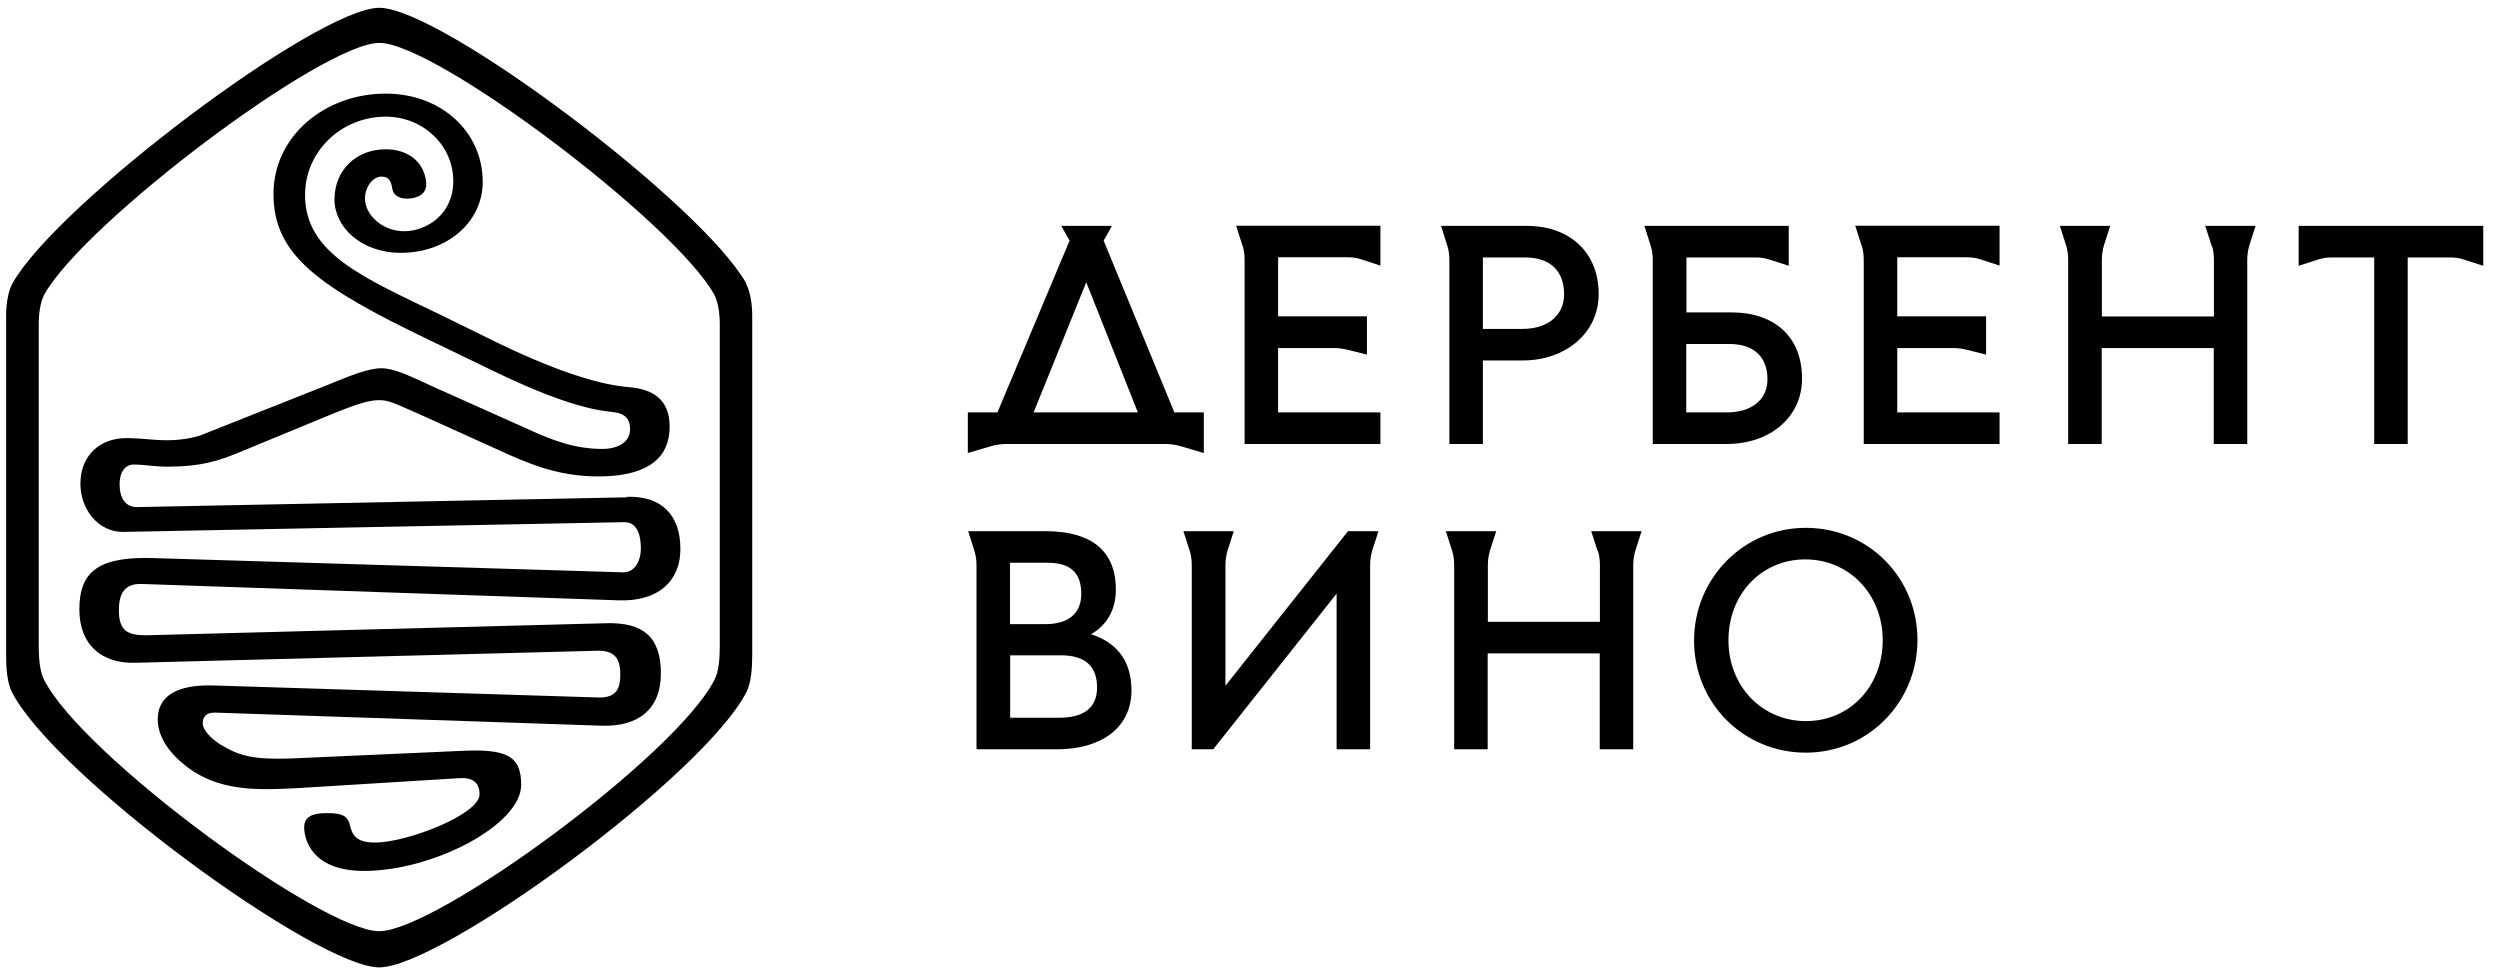 <svg width="141" height="55" viewBox="0 0 141 55" fill="none" xmlns="http://www.w3.org/2000/svg">
<g clip-path="url(#clip0_552_19465)">
<path d="M67.905 23.26H66.235L62.245 13.57L62.715 12.74H59.855L60.325 13.57L56.255 23.26H54.585V25.55L55.875 25.17C56.175 25.08 56.465 25.04 56.805 25.04H65.675C66.015 25.04 66.295 25.08 66.605 25.17L67.895 25.55V23.26H67.905ZM58.295 23.26L61.265 15.92L64.175 23.26H58.285H58.295Z" fill="black"/>
<path d="M70.085 13.86C70.165 14.13 70.195 14.37 70.195 14.67V25.04H77.855V23.26H72.085V19.63H75.245C75.545 19.63 75.755 19.67 76.055 19.74L77.095 20V17.84H72.085V14.51H75.945C76.245 14.51 76.475 14.53 76.755 14.62L77.855 14.98V12.73H69.715L70.075 13.85L70.085 13.86Z" fill="black"/>
<path d="M81.745 14.67V25.04H83.635V20.33H85.885C88.255 20.33 90.165 18.82 90.165 16.58C90.165 14.2 88.495 12.74 86.115 12.74H81.275L81.635 13.88C81.715 14.15 81.745 14.37 81.745 14.67ZM83.635 14.52H86.015C87.525 14.52 88.215 15.37 88.215 16.6C88.215 17.83 87.235 18.55 85.885 18.55H83.635V14.52Z" fill="black"/>
<path d="M97.395 25.04C99.795 25.04 101.635 23.56 101.635 21.35C101.635 18.98 100.065 17.62 97.665 17.62H95.115V14.52H98.955C99.255 14.52 99.485 14.54 99.765 14.63L100.885 14.99V12.74H92.745L93.105 13.88C93.185 14.15 93.215 14.37 93.215 14.67V25.04H97.395ZM95.105 19.4H97.525C98.985 19.4 99.685 20.19 99.685 21.39C99.685 22.59 98.735 23.26 97.395 23.26H95.105V19.4Z" fill="black"/>
<path d="M105.005 13.86C105.085 14.13 105.115 14.37 105.115 14.67V25.04H112.775V23.26H107.005V19.63H110.165C110.465 19.63 110.675 19.67 110.975 19.74L112.015 20V17.84H107.005V14.51H110.865C111.165 14.51 111.395 14.53 111.675 14.62L112.775 14.98V12.73H104.635L104.995 13.85L105.005 13.86Z" fill="black"/>
<path d="M124.755 13.86C124.835 14.13 124.865 14.37 124.865 14.67V17.85H118.545V14.67C118.545 14.37 118.585 14.12 118.655 13.86L119.015 12.74H116.175L116.535 13.86C116.615 14.13 116.645 14.37 116.645 14.67V25.04H118.535V19.63H124.855V25.04H126.745V14.67C126.745 14.37 126.785 14.12 126.855 13.86L127.215 12.74H124.375L124.735 13.86H124.755Z" fill="black"/>
<path d="M129.645 12.74V14.99L130.765 14.63C131.045 14.54 131.275 14.52 131.575 14.52H133.905V25.04H135.795V14.52H138.125C138.425 14.52 138.655 14.54 138.935 14.63L140.055 14.99V12.74H129.645Z" fill="black"/>
<path d="M61.535 35.77C62.385 35.28 62.934 34.45 62.934 33.25C62.934 30.9 61.344 29.96 58.974 29.96H54.605L54.965 31.1C55.044 31.36 55.075 31.59 55.075 31.89V42.26H59.635C62.005 42.26 63.815 41.12 63.815 38.93C63.815 37.19 62.885 36.19 61.525 35.77H61.535ZM56.974 31.74H59.094C60.455 31.74 60.984 32.38 60.984 33.5C60.984 34.62 60.224 35.2 58.974 35.2H56.965V31.74H56.974ZM59.755 40.48H56.974V36.96H59.834C61.234 36.96 61.874 37.6 61.874 38.78C61.874 39.96 61.065 40.48 59.755 40.48Z" fill="black"/>
<path d="M69.115 38.7V31.89C69.115 31.59 69.155 31.34 69.225 31.08L69.585 29.96H66.745L67.105 31.08C67.185 31.35 67.215 31.59 67.215 31.89V42.26H68.425L75.385 33.48V42.26H77.275V31.89C77.275 31.59 77.315 31.34 77.385 31.08L77.745 29.96H76.025L69.095 38.7H69.115Z" fill="black"/>
<path d="M90.125 31.08C90.205 31.35 90.235 31.59 90.235 31.89V35.07H83.915V31.89C83.915 31.59 83.955 31.34 84.025 31.08L84.385 29.96H81.545L81.905 31.08C81.985 31.35 82.015 31.59 82.015 31.89V42.26H83.905V36.85H90.225V42.26H92.115V31.89C92.115 31.59 92.155 31.34 92.225 31.08L92.585 29.96H89.745L90.105 31.08H90.125Z" fill="black"/>
<path d="M101.845 29.77C98.345 29.77 95.545 32.61 95.545 36.13C95.545 39.65 98.325 42.45 101.845 42.45C105.365 42.45 108.145 39.61 108.145 36.09C108.145 32.57 105.365 29.77 101.845 29.77ZM101.855 40.67C99.375 40.67 97.485 38.7 97.485 36.11C97.485 33.52 99.335 31.55 101.815 31.55C104.295 31.55 106.185 33.52 106.185 36.11C106.185 38.7 104.335 40.67 101.855 40.67Z" fill="black"/>
<path d="M35.335 28.05L7.725 28.6C7.045 28.6 6.745 28.05 6.745 27.31C6.745 26.63 7.055 26.2 7.545 26.2C8.165 26.2 8.655 26.32 9.455 26.32C11.305 26.32 12.345 26.01 13.765 25.4L18.685 23.37C20.345 22.69 20.895 22.57 21.395 22.57C21.895 22.57 22.135 22.69 23.675 23.37L28.715 25.65C30.375 26.39 31.855 26.87 33.755 26.87C36.275 26.87 37.625 26.01 37.755 24.35C37.875 22.75 37.075 21.95 35.415 21.83C34.005 21.71 31.725 21.1 28.155 19.38L24.895 17.78C20.585 15.69 17.205 14.34 17.205 11.01C17.205 8.49 19.295 6.58 21.755 6.58C23.845 6.58 25.565 8.18 25.565 10.21C25.565 12.12 24.025 13.04 22.795 13.04C21.565 13.04 20.585 12.12 20.585 11.19C20.585 10.57 21.015 9.96 21.505 9.96C21.935 9.96 22.055 10.21 22.125 10.64C22.195 11.07 22.615 11.26 23.175 11.19C23.665 11.13 24.095 10.88 24.035 10.27C23.915 9.1 22.985 8.42 21.755 8.42C20.095 8.42 18.865 9.59 18.865 11.25C18.865 12.79 20.345 14.26 22.615 14.26C25.195 14.26 27.225 12.54 27.225 10.26C27.225 7.43 24.885 5.28 21.755 5.28C18.315 5.28 15.425 7.68 15.425 10.94C15.425 14.38 17.945 16.17 24.215 19.18L27.905 20.96C31.345 22.62 33.255 23.11 34.485 23.23C35.165 23.29 35.535 23.54 35.535 24.21C35.535 25.01 34.735 25.32 33.995 25.32C32.515 25.32 31.285 24.9 29.815 24.22L24.585 21.88C23.105 21.2 22.245 20.77 21.505 20.77C20.765 20.77 19.725 21.2 18.675 21.63L11.545 24.46C10.995 24.71 10.135 24.83 9.395 24.83C8.655 24.83 7.985 24.71 7.115 24.71C5.635 24.71 4.535 25.69 4.535 27.29C4.535 28.7 5.515 30 6.935 30L35.225 29.45C35.905 29.45 36.145 30.13 36.145 30.93C36.145 31.67 35.775 32.28 35.165 32.28L8.785 31.48C5.645 31.36 4.475 32.16 4.475 34.37C4.475 36.34 5.705 37.45 7.675 37.38L33.755 36.7C34.805 36.7 34.985 37.32 34.985 38.05C34.985 38.78 34.805 39.34 33.815 39.34L12.035 38.66C9.945 38.6 8.895 39.28 8.895 40.57C8.895 41.62 9.635 42.66 10.925 43.52C12.705 44.63 14.615 44.57 16.955 44.44L25.875 43.89C26.675 43.83 27.045 44.14 27.045 44.81C27.045 45.92 22.985 47.52 21.145 47.52C20.035 47.52 19.855 47.03 19.735 46.54C19.615 45.99 19.245 45.86 18.445 45.86C17.765 45.86 17.155 45.98 17.155 46.66C17.155 47.34 17.585 49.12 20.535 49.12C24.405 49.12 29.395 46.54 29.395 44.26C29.395 42.6 28.535 42.23 26.015 42.35L16.355 42.78C14.325 42.84 13.525 42.66 12.415 41.98C11.925 41.67 11.435 41.18 11.435 40.81C11.435 40.44 11.615 40.19 12.115 40.19L33.955 40.93C35.985 40.99 37.275 40.01 37.275 37.98C37.275 35.95 36.295 35.09 34.195 35.15L8.245 35.83C7.195 35.83 6.705 35.58 6.705 34.42C6.705 33.26 7.195 32.88 8.115 32.94L34.935 33.86C37.085 33.92 38.375 32.81 38.375 30.97C38.375 29 37.265 27.96 35.365 28.02L35.335 28.05Z" fill="black"/>
<path d="M42.085 15.98C39.605 11.54 24.885 0.44 21.395 0.44C17.905 0.44 3.185 11.54 0.705 15.98C0.475 16.39 0.345 17.09 0.345 17.81V36.98C0.345 37.68 0.405 38.5 0.665 39.02C3.045 43.72 17.875 54.56 21.385 54.56C24.895 54.56 39.725 43.72 42.105 39.02C42.365 38.5 42.425 37.68 42.425 36.98V17.81C42.425 17.08 42.295 16.39 42.065 15.98H42.085ZM40.595 36.48C40.595 37.12 40.545 37.87 40.295 38.34C38.125 42.63 24.595 52.52 21.385 52.52C18.175 52.52 4.655 42.63 2.485 38.34C2.245 37.87 2.185 37.12 2.185 36.48V18.27C2.185 17.61 2.295 16.98 2.505 16.6C4.775 12.55 18.205 2.42 21.395 2.42C24.585 2.42 38.005 12.55 40.275 16.6C40.485 16.98 40.595 17.61 40.595 18.27V36.48Z" fill="black"/>
</g>
<defs>
<clipPath id="clip0_552_19465">
<rect width="139.71" height="54.12" fill="white" transform="translate(0.345 0.44)"/>
</clipPath>
</defs>
</svg>
